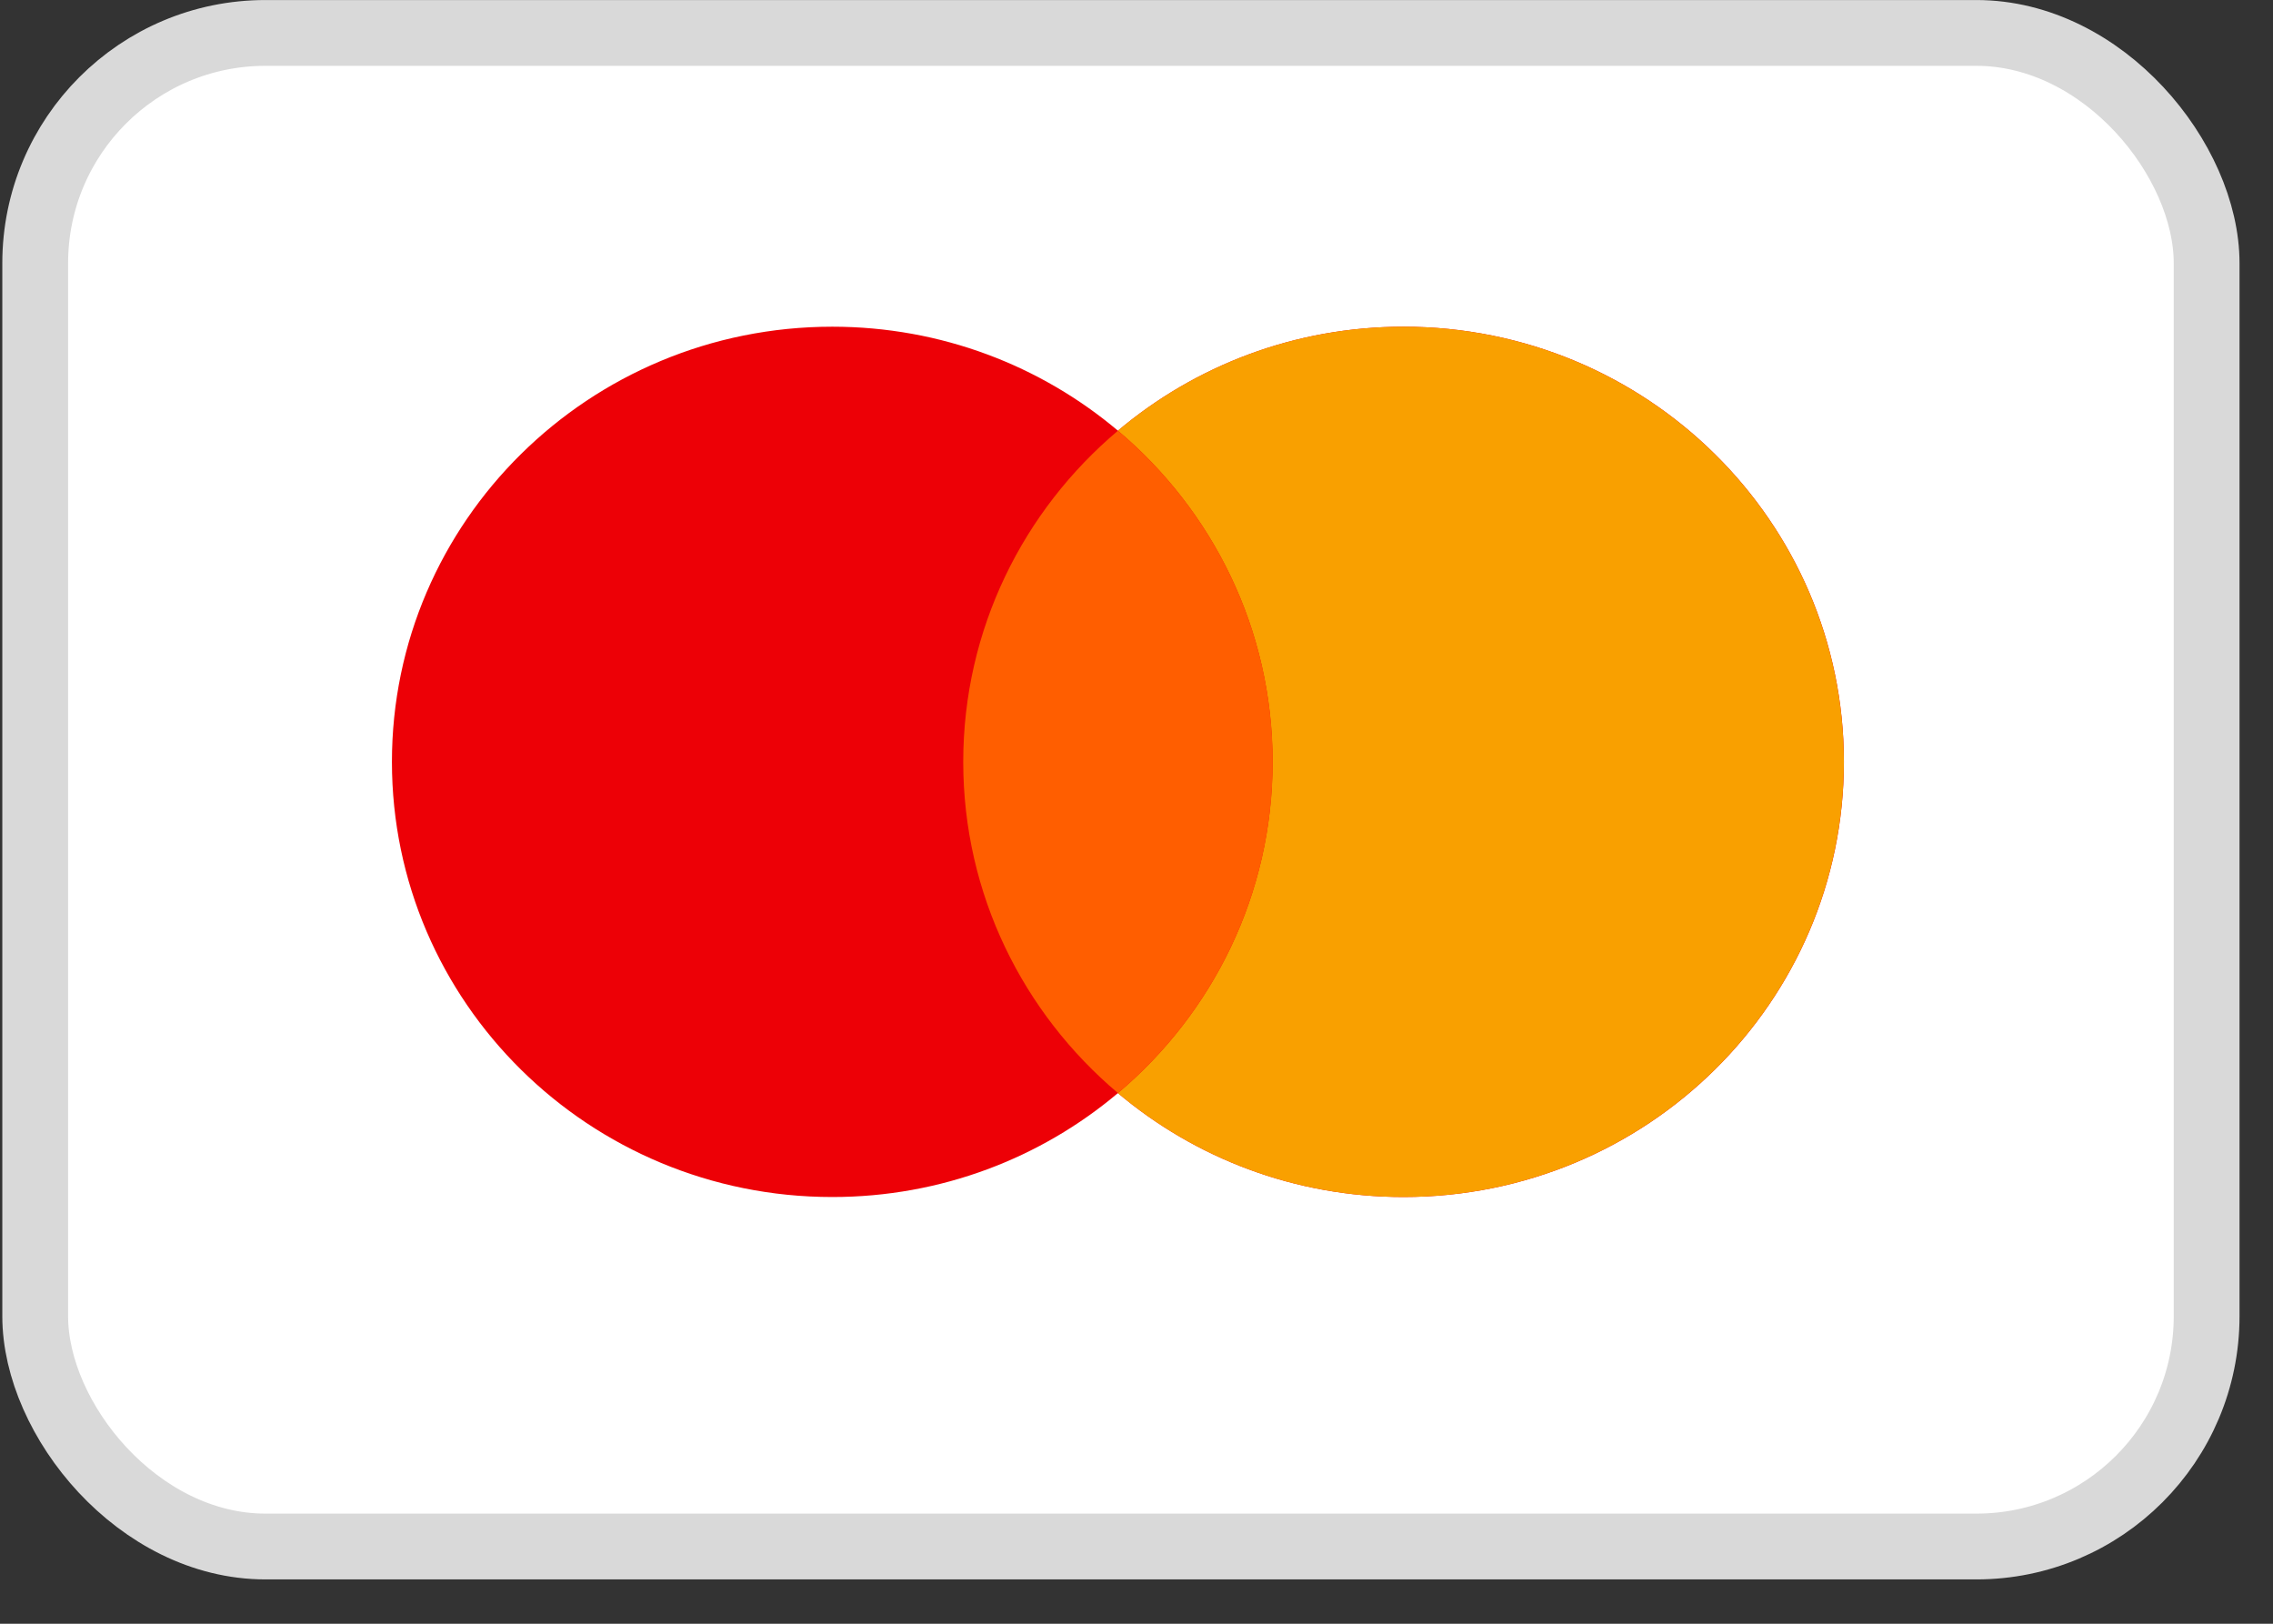 <svg width="35" height="25" viewBox="0 0 35 25" fill="none" xmlns="http://www.w3.org/2000/svg">
<rect x="0" y="0" width="35" height="25" fill="#333333" stroke="none"/>
<rect x="0.542" y="0.507" width="33.436" height="23.304" rx="3.546" fill="white" stroke="#D9D9D9" stroke-width="1.013"/>
<path fill-rule="evenodd" clip-rule="evenodd" d="M17.214 16.83C16.03 17.828 14.494 18.43 12.816 18.43C9.071 18.43 6.035 15.431 6.035 11.73C6.035 8.03 9.071 5.03 12.816 5.03C14.494 5.03 16.03 5.633 17.214 6.631C18.398 5.633 19.934 5.03 21.612 5.03C25.357 5.03 28.393 8.03 28.393 11.73C28.393 15.431 25.357 18.43 21.612 18.43C19.934 18.43 18.398 17.828 17.214 16.83Z" fill="#ED0006"/>
<path fill-rule="evenodd" clip-rule="evenodd" d="M17.213 16.83C18.671 15.601 19.595 13.772 19.595 11.73C19.595 9.688 18.671 7.86 17.213 6.631C18.397 5.633 19.933 5.03 21.611 5.03C25.356 5.03 28.392 8.03 28.392 11.73C28.392 15.431 25.356 18.43 21.611 18.43C19.933 18.43 18.397 17.828 17.213 16.83Z" fill="#F9A000"/>
<path fill-rule="evenodd" clip-rule="evenodd" d="M17.215 16.83C18.672 15.601 19.597 13.772 19.597 11.73C19.597 9.688 18.672 7.86 17.215 6.631C15.757 7.86 14.832 9.688 14.832 11.73C14.832 13.772 15.757 15.601 17.215 16.83Z" fill="#FF5E00"/>
</svg>
